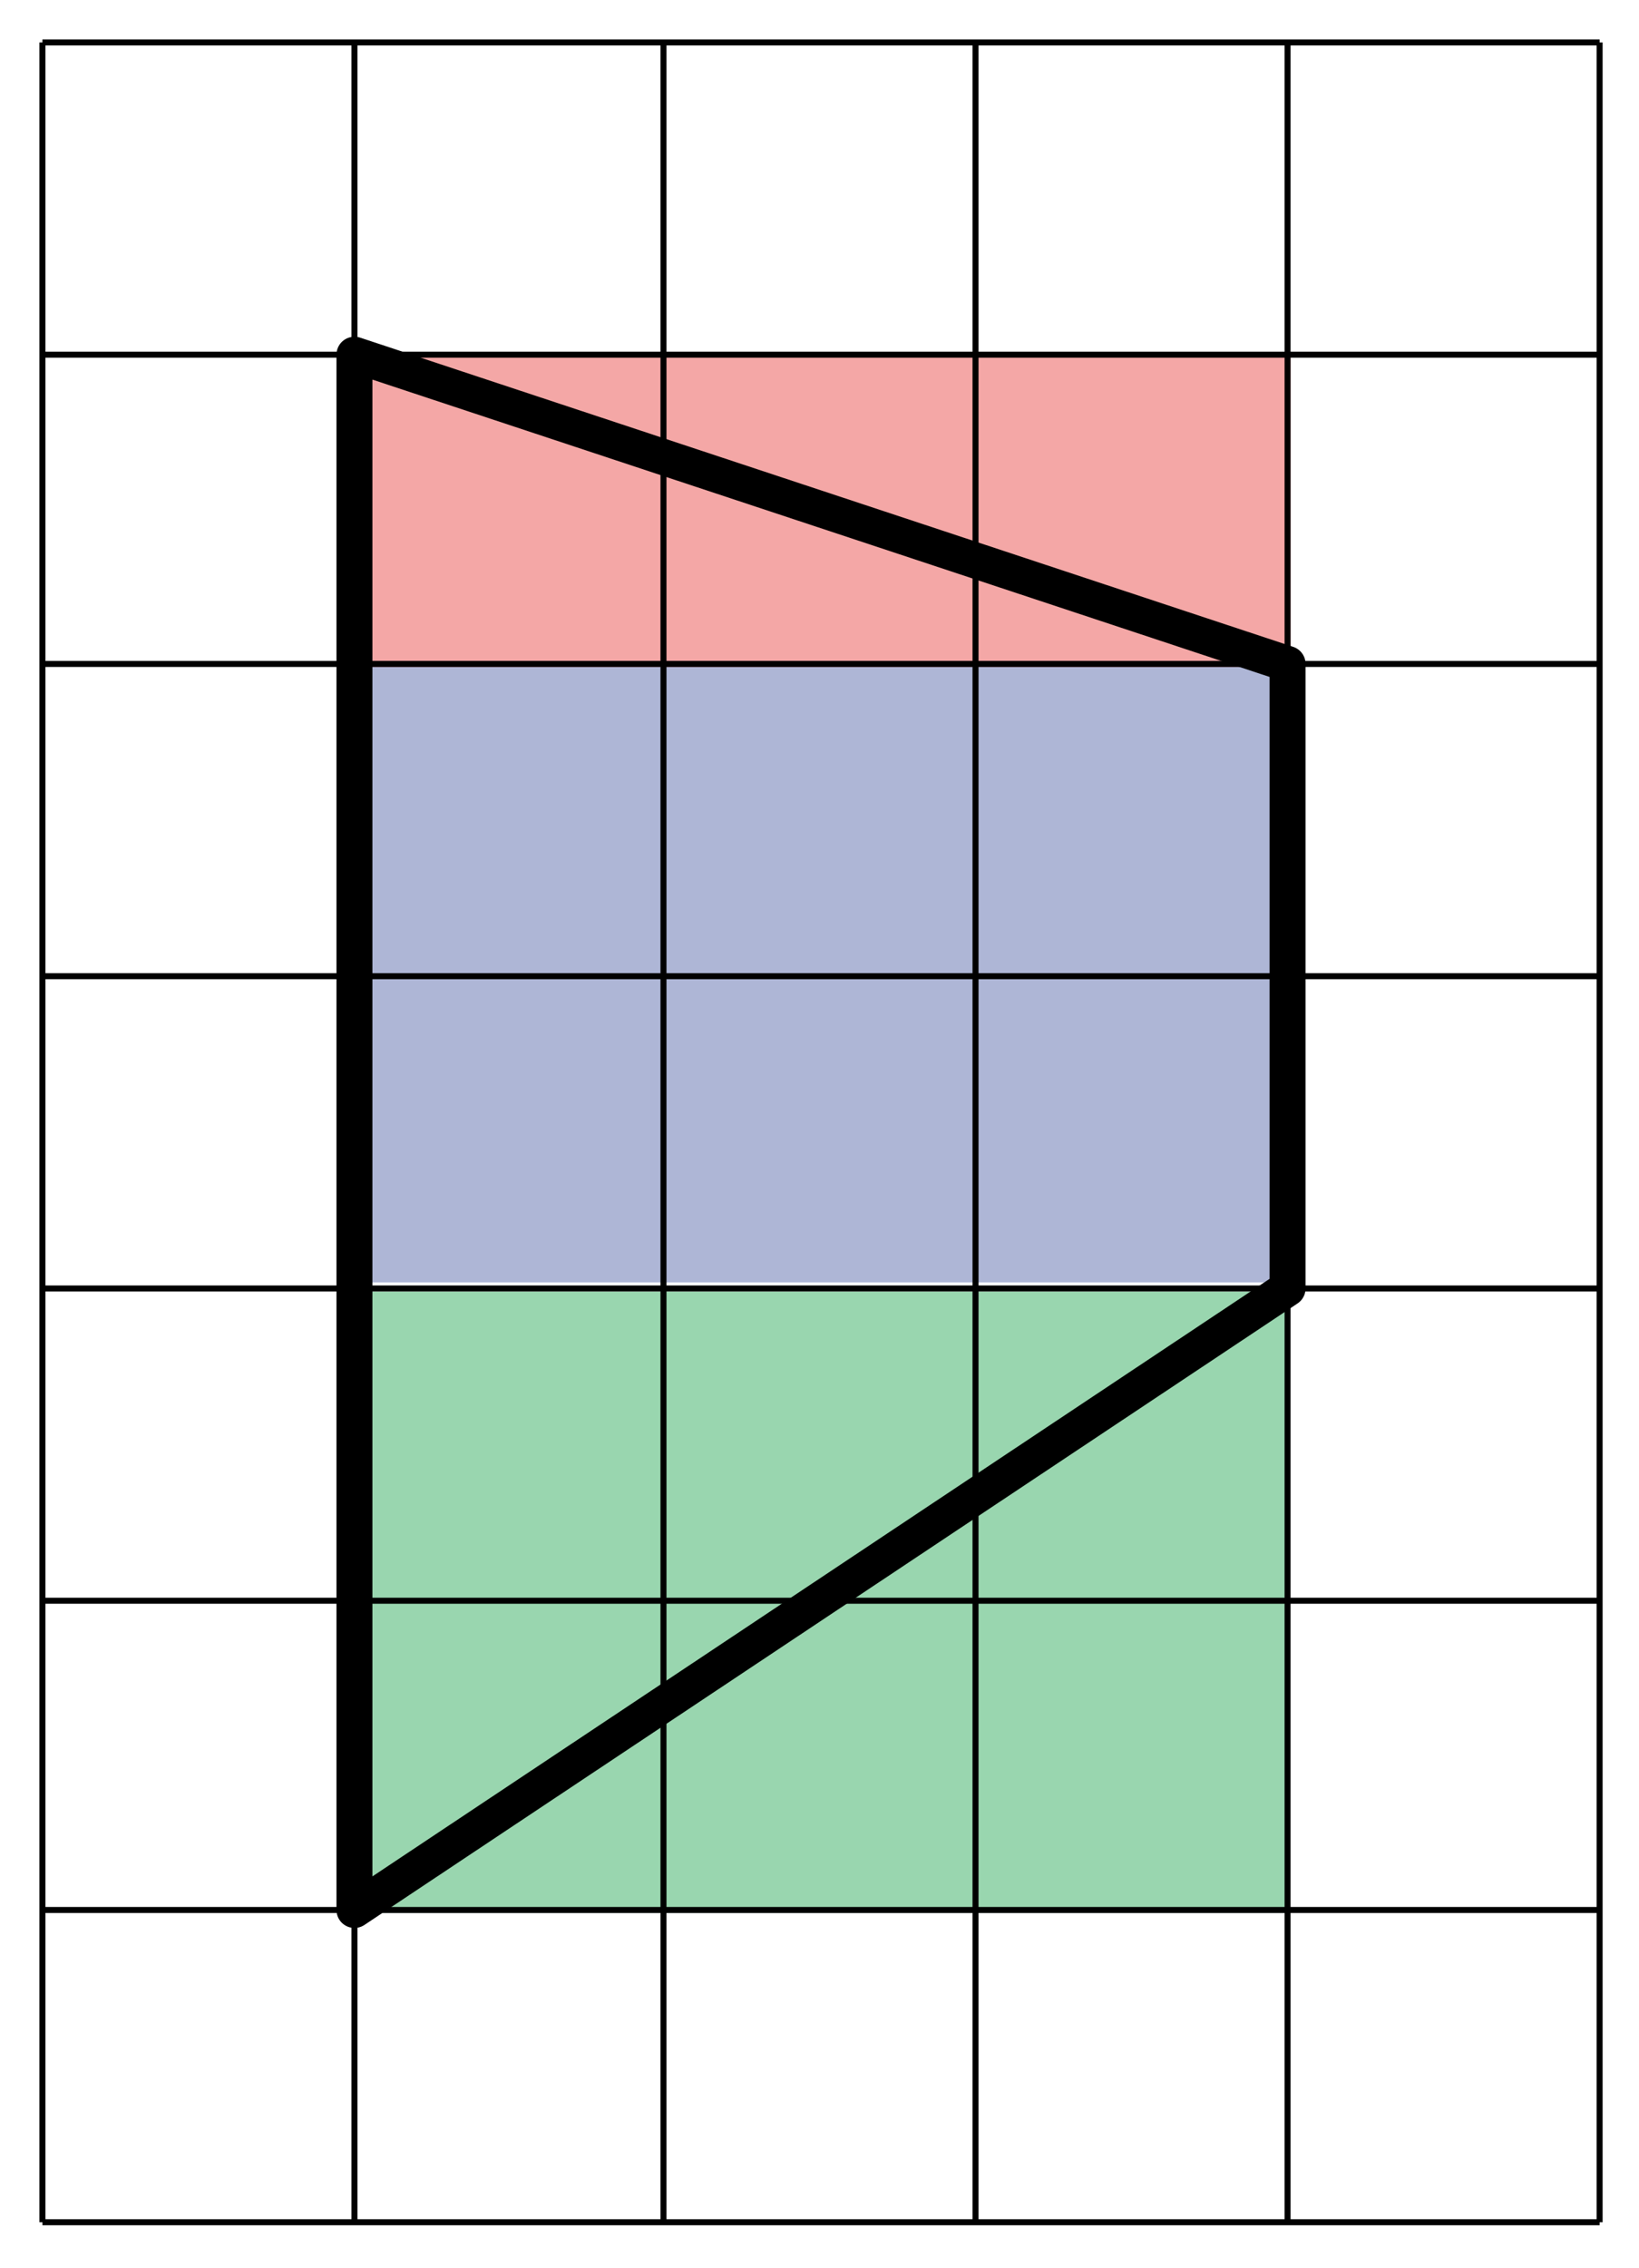<?xml version="1.0" encoding="UTF-8"?>
<svg enable-background="new 0 0 54.1 74.8" version="1.1" viewBox="0 0 54.1 74.8" xml:space="preserve" xmlns="http://www.w3.org/2000/svg" xmlns:xlink="http://www.w3.org/1999/xlink">
<style type="text/css">
	.st0{clip-path:url(#a);fill:#FFFFFF;}
	.st1{opacity:0.4;fill:#019939;}
	.st2{opacity:0.4;fill:#354999;}
	.st3{opacity:0.4;fill:#E52421;}
	.st4{fill:none;stroke:#010101;stroke-width:0.198;stroke-miterlimit:10;}
	.st5{fill:none;stroke:#000000;stroke-width:1.187;stroke-linejoin:round;stroke-miterlimit:10;}
</style>

	<defs>
		<rect id="b" width="54.5" height="74.8"/>
	</defs>
	<clipPath id="a">
		<use xlink:href="#b"/>
	</clipPath>
	<rect class="st0" width="54.4" height="74.8"/>

<rect class="st1" x="11.6" y="42.6" width="30.9" height="20.5"/>
<rect class="st2" x="11.8" y="21.8" width="30.9" height="20.5"/>
<rect class="st3" x="11.7" y="11.7" width="30.9" height="10.3"/>
<line class="st4" x1="1.4" x2="52.8" y1="73.3" y2="73.3"/>
<line class="st4" x1="1.4" x2="52.8" y1="63" y2="63"/>
<line class="st4" x1="1.4" x2="52.8" y1="52.8" y2="52.8"/>
<line class="st4" x1="1.4" x2="52.8" y1="42.5" y2="42.5"/>
<line class="st4" x1="1.4" x2="52.8" y1="32.2" y2="32.2"/>
<line class="st4" x1="1.4" x2="52.8" y1="21.9" y2="21.9"/>
<line class="st4" x1="1.4" x2="52.8" y1="11.7" y2="11.7"/>
<line class="st4" x1="1.4" x2="52.8" y1="1.4" y2="1.4"/>
<line class="st4" x1="42.5" x2="42.5" y1="1.4" y2="73.3"/>
<line class="st4" x1="11.7" x2="11.7" y1="1.4" y2="73.3"/>
<line class="st4" x1="1.4" x2="1.4" y1="1.4" y2="73.3"/>
<line class="st4" x1="21.9" x2="21.9" y1="1.4" y2="73.3"/>
<line class="st4" x1="32.2" x2="32.2" y1="1.4" y2="73.3"/>
<line class="st4" x1="52.8" x2="52.8" y1="1.4" y2="73.3"/>
<polygon class="st5" points="42.5 42.5 42.5 21.9 11.7 11.7 11.7 63"/>
</svg>
